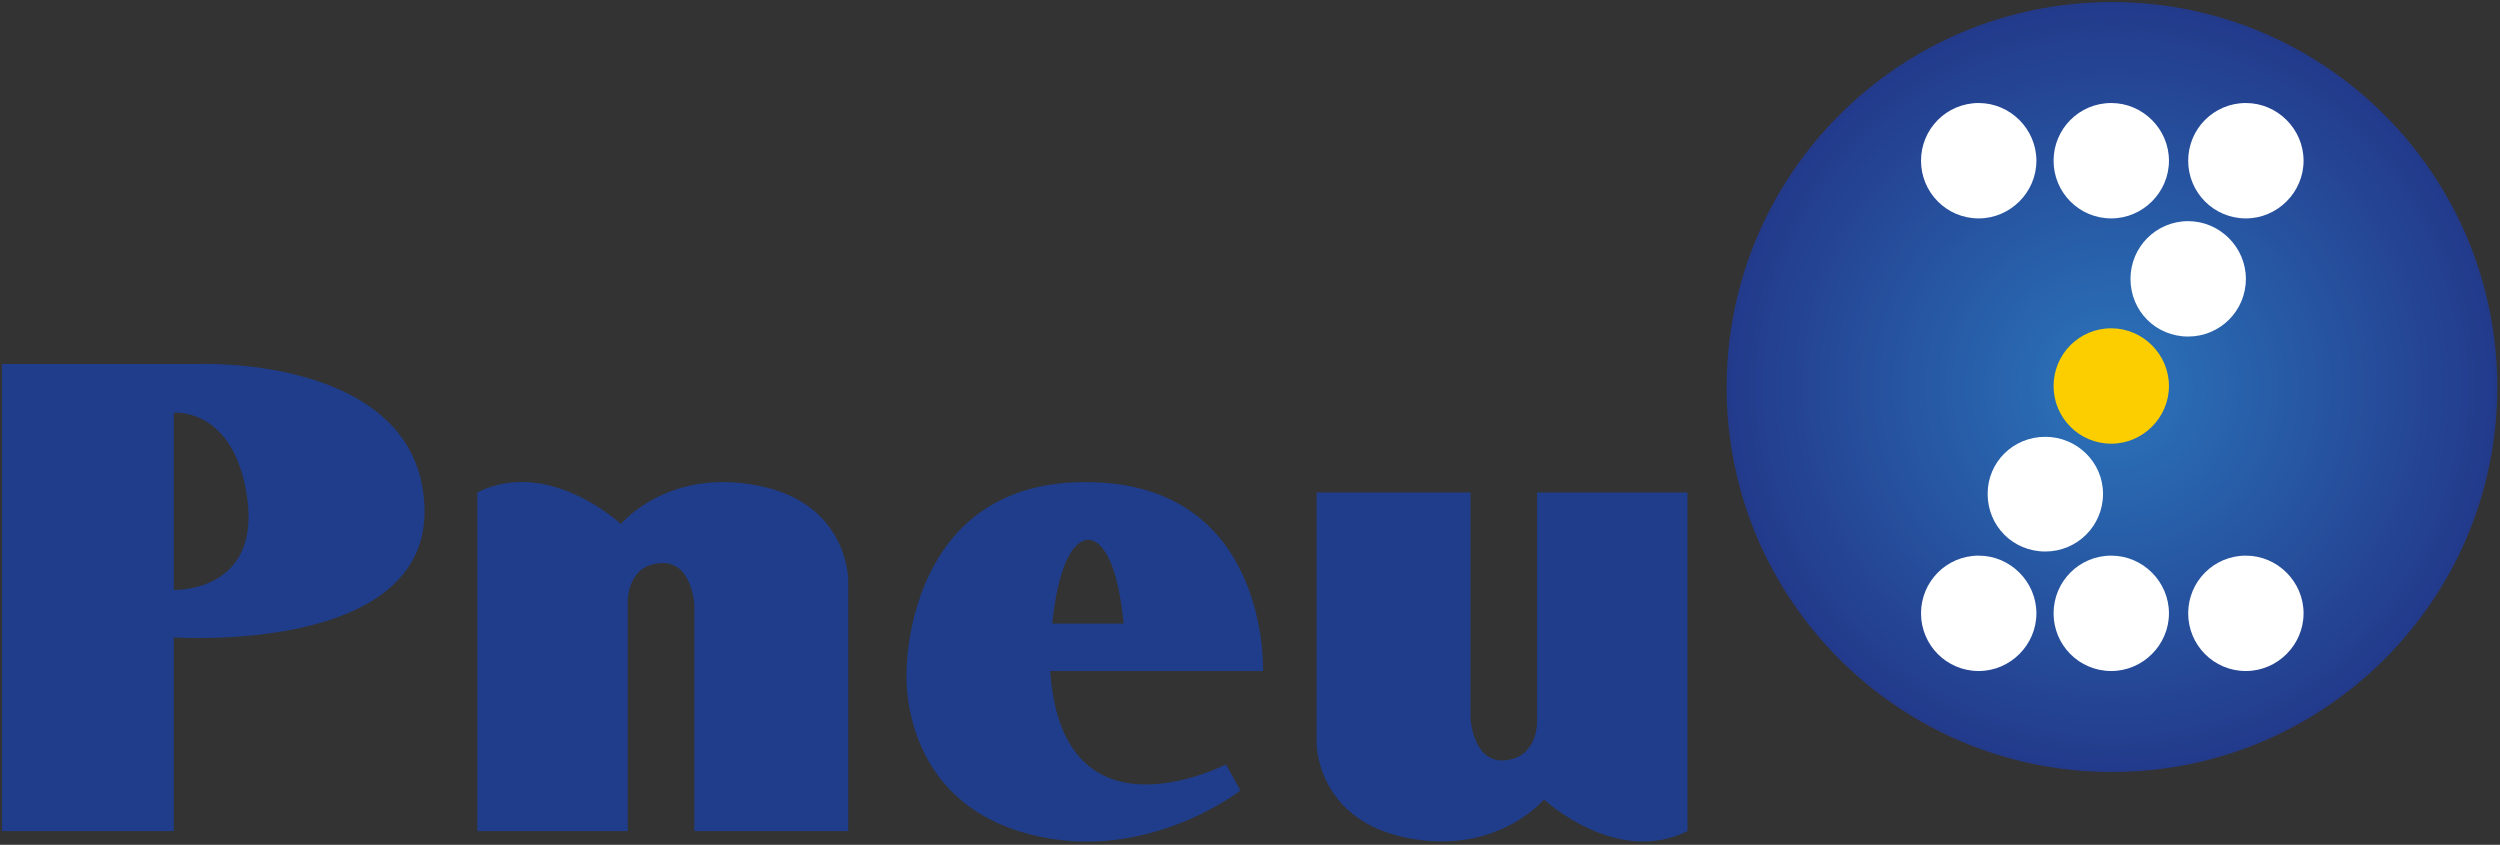 <svg version="1.2" xmlns="http://www.w3.org/2000/svg" viewBox="0 0 364 123" width="364" height="123">
	<rect x="0" y="0" width="364" height="123" fill="#333333" stroke="none"/>
	<title>Objeto Inteligente de Vetor-ai</title>
	<defs>
		<radialGradient id="g1" cx="307.5" cy="56.4" r="56.1" gradientUnits="userSpaceOnUse">
			<stop offset="0" stop-color="#2b75bb"/>
			<stop offset="1" stop-color="#233a8b"/>
		</radialGradient>
	</defs>
	<g id="Layer 2">
		<g id="&lt;Group&gt;">
			<g id="&lt;Group&gt;">
				<path id="&lt;Path&gt;" style="fill: url(#g1);" d="m363.6 56.4c0 30.9-25.1 56-56.1 56-31 0-56.1-25.1-56.1-56 0-31 25.1-56.1 56.1-56.1 31 0 56.1 25.1 56.1 56.1z"/>
				<g id="&lt;Group&gt;">
					<g id="&lt;Group&gt;">
						<path id="&lt;Path&gt;" style="fill: #fcce00;" d="m315.8 56.2c0 4.6-3.8 8.4-8.4 8.4-4.7 0-8.4-3.8-8.4-8.4 0-4.6 3.7-8.4 8.4-8.4 4.6 0 8.4 3.8 8.4 8.4z"/>
					</g>
					<path id="&lt;Path&gt;" style="fill: #ffffff;" d="m296.5 23.4c0 4.6-3.8 8.4-8.4 8.4-4.7 0-8.4-3.8-8.4-8.4 0-4.6 3.7-8.4 8.4-8.4 4.6 0 8.4 3.8 8.4 8.4z"/>
					<path id="&lt;Path&gt;" style="fill: #ffffff;" d="m315.8 23.4c0 4.6-3.8 8.4-8.4 8.4-4.7 0-8.4-3.8-8.4-8.4 0-4.6 3.7-8.4 8.4-8.4 4.6 0 8.4 3.8 8.4 8.4z"/>
					<path id="&lt;Path&gt;" style="fill: #ffffff;" d="m335.4 23.4c0 4.6-3.8 8.4-8.4 8.4-4.7 0-8.4-3.8-8.4-8.4 0-4.6 3.7-8.4 8.4-8.4 4.6 0 8.4 3.8 8.4 8.4z"/>
					<path id="&lt;Path&gt;" style="fill: #ffffff;" d="m327 40.6c0 4.7-3.8 8.4-8.4 8.4-4.7 0-8.4-3.7-8.4-8.4 0-4.6 3.7-8.4 8.4-8.4 4.6 0 8.4 3.8 8.4 8.4z"/>
					<path id="&lt;Path&gt;" style="fill: #ffffff;" d="m306.2 71.9c0 4.7-3.8 8.4-8.4 8.4-4.7 0-8.4-3.7-8.4-8.4 0-4.6 3.7-8.3 8.4-8.3 4.6 0 8.4 3.7 8.4 8.3z"/>
					<path id="&lt;Path&gt;" style="fill: #ffffff;" d="m296.5 89.3c0 4.6-3.8 8.4-8.4 8.4-4.7 0-8.4-3.8-8.4-8.4 0-4.6 3.7-8.4 8.4-8.4 4.6 0 8.4 3.8 8.4 8.4z"/>
					<path id="&lt;Path&gt;" style="fill: #ffffff;" d="m315.8 89.3c0 4.6-3.8 8.4-8.4 8.4-4.7 0-8.4-3.8-8.4-8.4 0-4.6 3.7-8.4 8.4-8.4 4.6 0 8.4 3.8 8.4 8.4z"/>
					<path id="&lt;Path&gt;" style="fill: #ffffff;" d="m335.4 89.3c0 4.6-3.8 8.4-8.4 8.4-4.7 0-8.4-3.8-8.4-8.4 0-4.6 3.7-8.4 8.4-8.4 4.6 0 8.4 3.8 8.4 8.4z"/>
				</g>
			</g>
			<path id="&lt;Path&gt;" style="fill: #1f3d8b;" d="m90.4 76.3c0 0 6.8-8.2 19.9-5.6 13.2 2.5 13.2 13.7 13.2 13.7v36.6h-22.4v-32.9c0 0-0.3-6.6-5.1-6.1-4.8 0.4-4.6 5.7-4.6 5.7v33.3h-21.9v-49.3c10.4-5.2 20.9 4.6 20.9 4.6z"/>
			<path id="&lt;Path&gt;" style="fill: #1f3d8b;" d="m224.8 116.4c0 0-6.8 8.2-19.9 5.6-13.2-2.6-13.2-13.7-13.2-13.7v-36.6h22.4v32.8c0 0 0.3 6.7 5.1 6.2 4.8-0.5 4.6-5.7 4.6-5.7v-33.3h21.9v49.3c-10.4 5.2-20.9-4.6-20.9-4.6z"/>
			<path id="&lt;Compound Path&gt;" fill-rule="evenodd" style="fill: #1f3d8b;" d="m61.8 73.7c0.9 21.7-36.5 19.1-36.5 19.1v28.2h-25v-68h29.1c0 0 31.5-1.1 32.4 20.7zm-25.8-1.2c-1.9-13.3-10.7-12.4-10.7-12.4v25.8c1.2 0 12.5-0.2 10.7-13.4z"/>
			<path id="&lt;Compound Path&gt;" fill-rule="evenodd" style="fill: #1f3d8b;" d="m183.9 97.7h-31c1.8 25.9 25.6 13.6 25.6 13.6l2.1 3.8c0 0-14.7 11.5-32.3 5.9-17.6-5.6-16.3-23.3-16.3-23.3 0 0-0.2-27.8 26.4-27.5 26.5 0.2 25.5 27.5 25.5 27.5zm-20.3-6.9c-1.1-11.5-4.3-12.2-5.1-12.2q-0.1 0-0.1 0 0 0 0 0c-0.8 0-4 0.7-5.2 12.2z"/>
		</g>
	</g>
</svg>